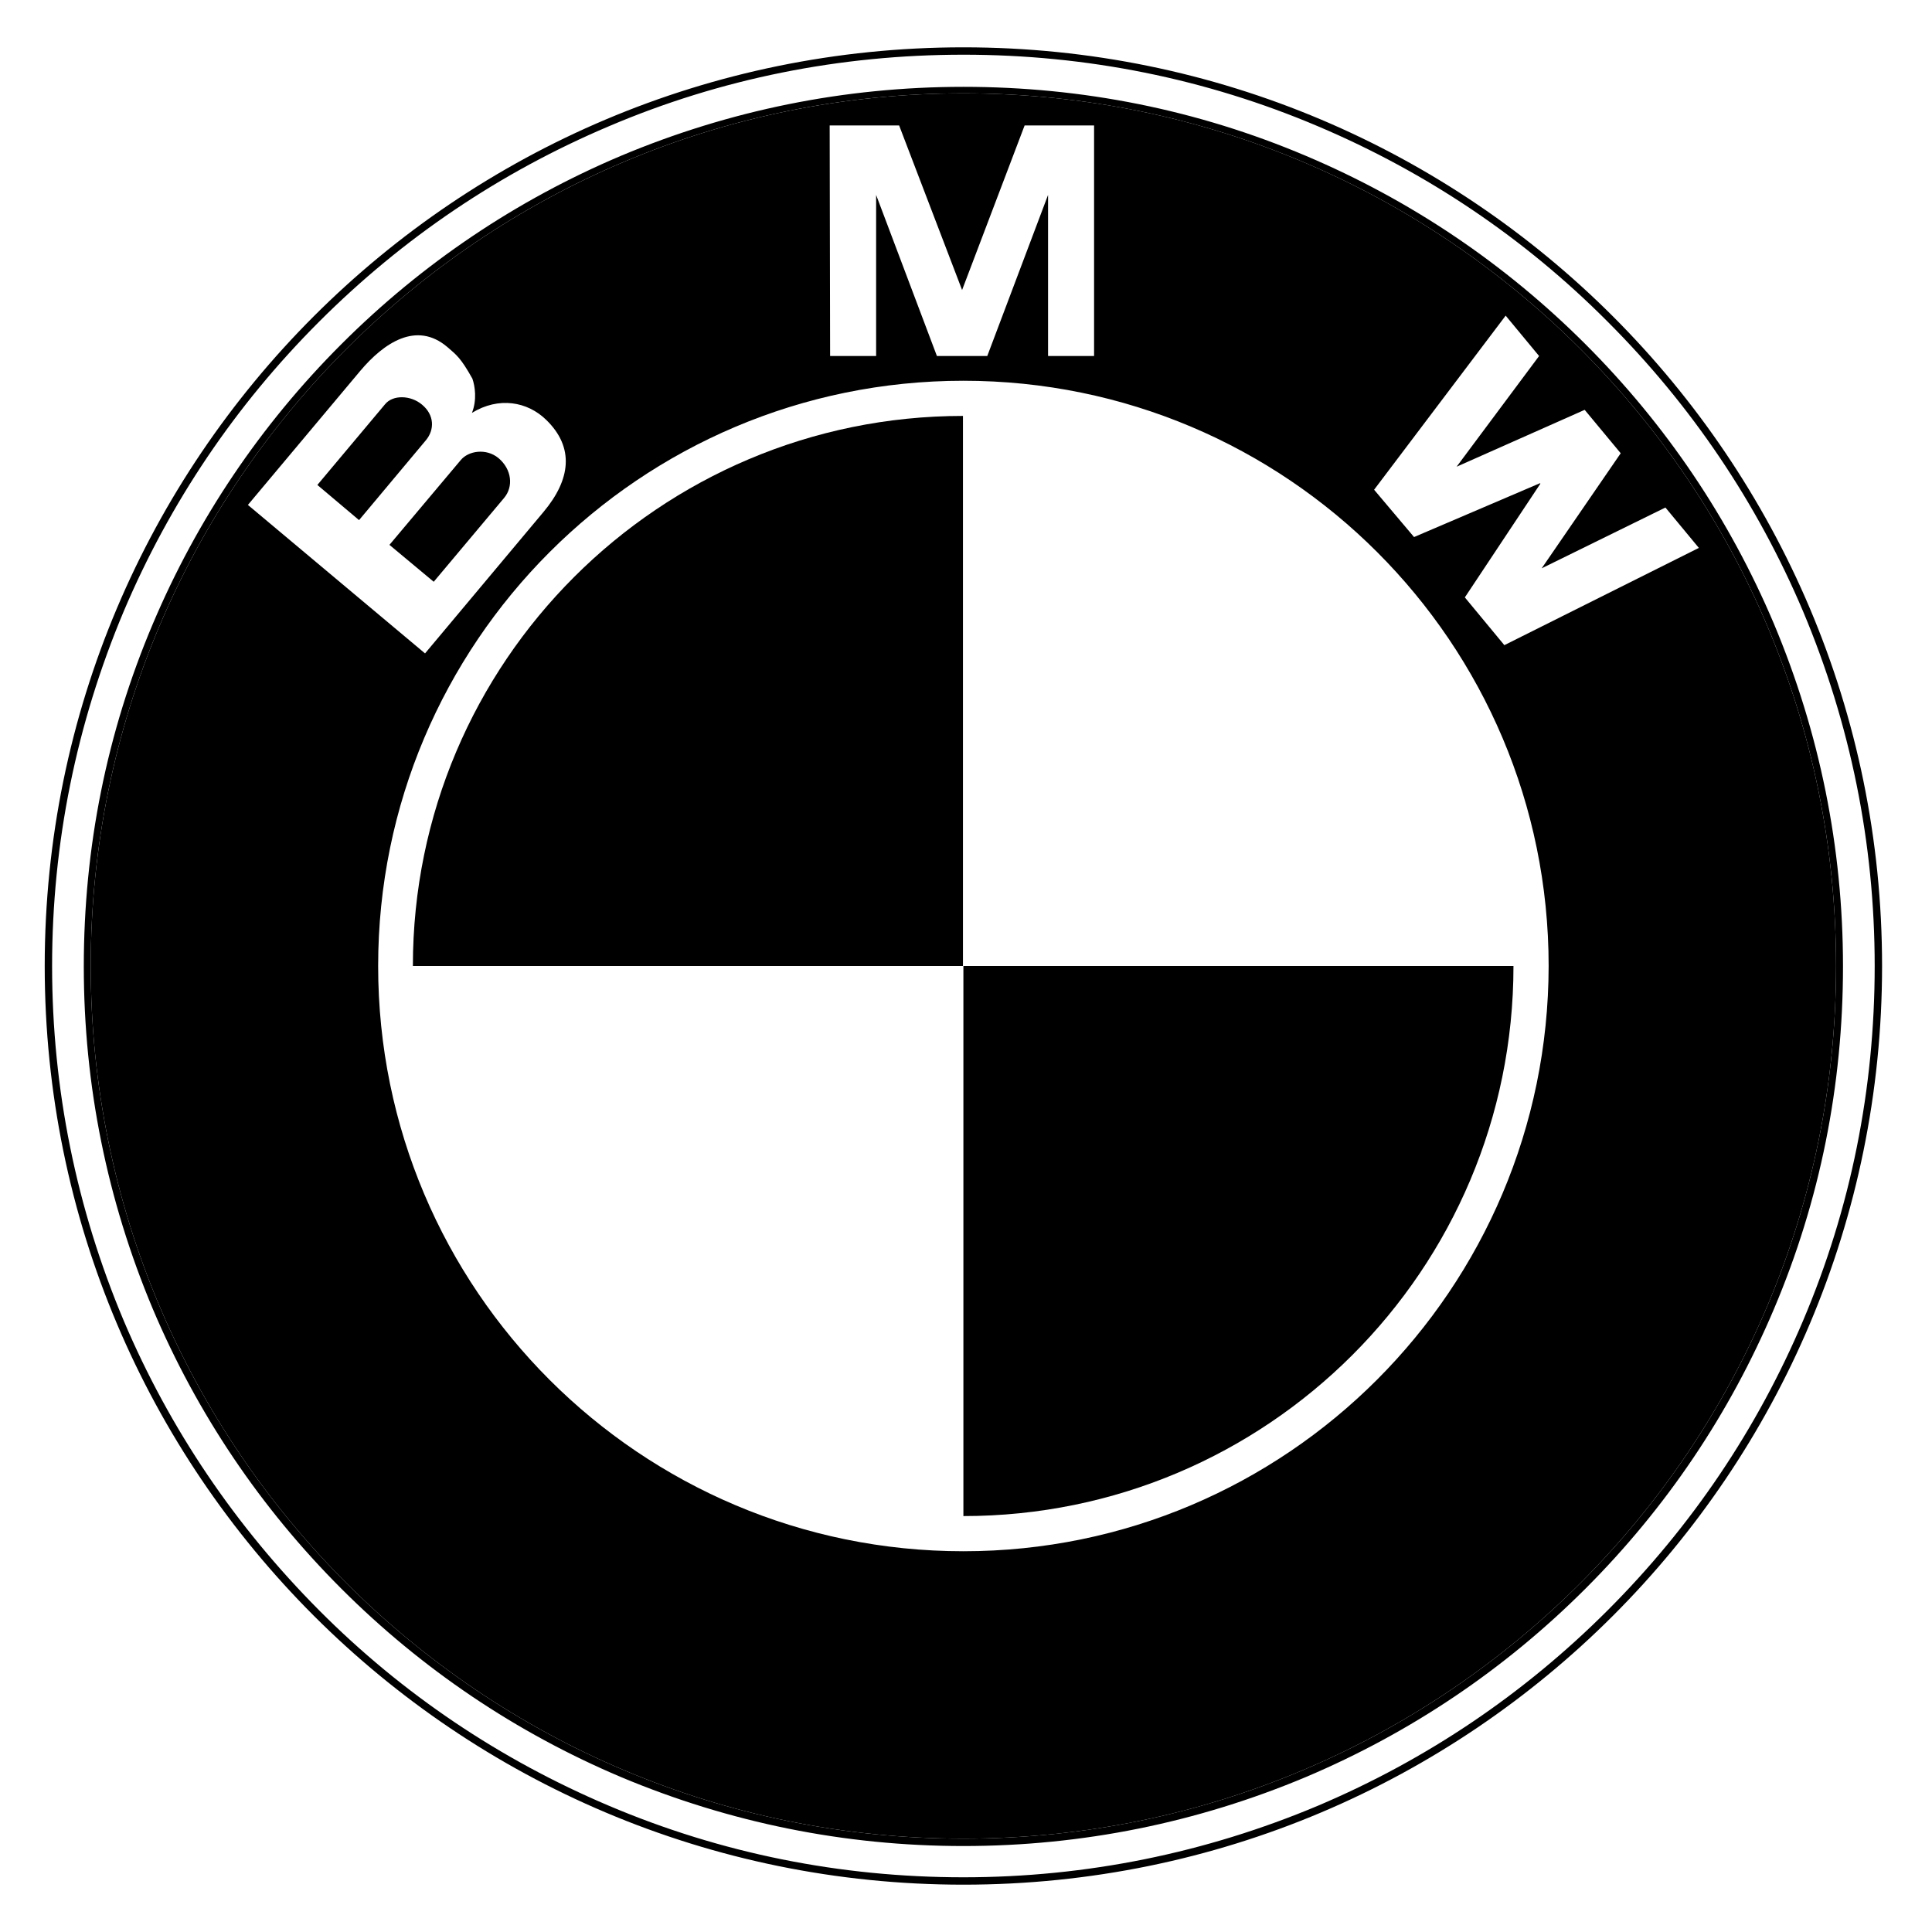 <svg xmlns="http://www.w3.org/2000/svg" viewBox="0 0 445 445" width="20" height="20">
    <path d="M221.9 423.5c-111 0-201-90-201-201s90-201 201-201 201 90 201 201-90 201-201 201m0-412.6C105 10.9 10.3 105.6 10.3 222.5c0 116.9 94.7 211.6 211.6 211.6 116.9 0 211.6-94.7 211.6-211.6S338.7 10.9 221.9 10.9m0 414.3c27.4 0 53.9-5.4 78.9-15.9 24.1-10.2 45.8-24.8 64.4-43.4 18.6-18.6 33.2-40.3 43.4-64.4 10.6-25 15.9-51.5 15.9-78.9 0-27.4-5.4-53.9-15.9-78.9-10.2-24.1-24.8-45.8-43.4-64.4-18.6-18.6-40.3-33.2-64.4-43.4-25-10.6-51.5-15.9-78.9-15.9-27.4 0-53.9 5.4-78.9 15.9-24.1 10.2-45.8 24.8-64.4 43.4-18.6 18.6-33.2 40.3-43.4 64.4-10.6 25-15.9 51.5-15.9 78.9 0 27.4 5.4 53.9 15.9 78.9 10.2 24.1 24.8 45.8 43.4 64.4 18.6 18.6 40.3 33.2 64.4 43.4 25 10.5 51.5 15.9 78.9 15.9m0-412.6c28.3 0 55.8 5.5 81.7 16.5 25 10.6 47.5 25.7 66.7 45 19.3 19.3 34.4 41.7 45 66.7 10.9 25.9 16.5 53.4 16.5 81.7 0 28.3-5.5 55.8-16.5 81.7-10.6 25-25.7 47.4-45 66.7-19.3 19.3-41.7 34.4-66.7 45-25.9 10.9-53.4 16.5-81.7 16.5s-55.8-5.5-81.7-16.5c-25-10.6-47.5-25.7-66.7-45s-34.4-41.7-45-66.7C17.6 278.3 12 250.8 12 222.5s5.6-55.8 16.5-81.7c10.6-25 25.7-47.4 45-66.7 19.3-19.3 41.7-34.4 66.7-45 25.8-11 53.3-16.5 81.7-16.5"/>
    <path d="M97.2 93.2c-2.6-2.2-6.7-2.3-8.5-.1l-15.6 18.6 9.6 8.1 15.4-18.4c2-2.4 2-5.8-.9-8.2m18.9 21.5c2.2-2.6 1.8-6.6-1.3-9.2-2.8-2.3-6.9-1.7-8.7.5l-16.4 19.5 10.2 8.5 16.2-19.3z"/>
    <path d="M221.9 21.5c-111 0-201 90-201 201s90 201 201 201 201-90 201-201-90-201-201-201m-30.8 7.4h16l14.5 37.9L236 28.9h16V82h-10.6V44.9l-14 37.1h-11.6l-14-37.1V82h-10.6l-.1-53.1zm-134 87.4L83 85.4c5.4-6.4 12.9-11.5 20-5.5 2.2 1.9 3.1 2.5 5.8 7.3.6 1.7 1.1 4.9-.1 7.9 6.2-3.8 12.8-2.6 17.1 1.6 6.6 6.4 5.6 13.8-.6 21.2l-27.3 32.6-40.8-34.2zm164.8 241c-74.4 0-134.8-60.3-134.8-134.8 0-74.4 60.3-134.8 134.8-134.8 74.4 0 134.8 60.3 134.8 134.8-.1 74.4-60.4 134.8-134.8 134.8m124.6-208.7l-9.1-11 17.4-26.2-.1-.1-29 12.4-9.2-10.9 30.3-40.1 7.7 9.3-19 25.5L365 94.4l8.3 10-18.2 26.5 28.5-14 7.7 9.3-44.8 22.4z"/>
    <path d="M95.1 222.5h126.7V95.8c-69.9 0-126.7 56.7-126.7 126.7m126.8 0v126.7c70 0 126.7-56.7 126.7-126.7H221.9z"/>
</svg>
